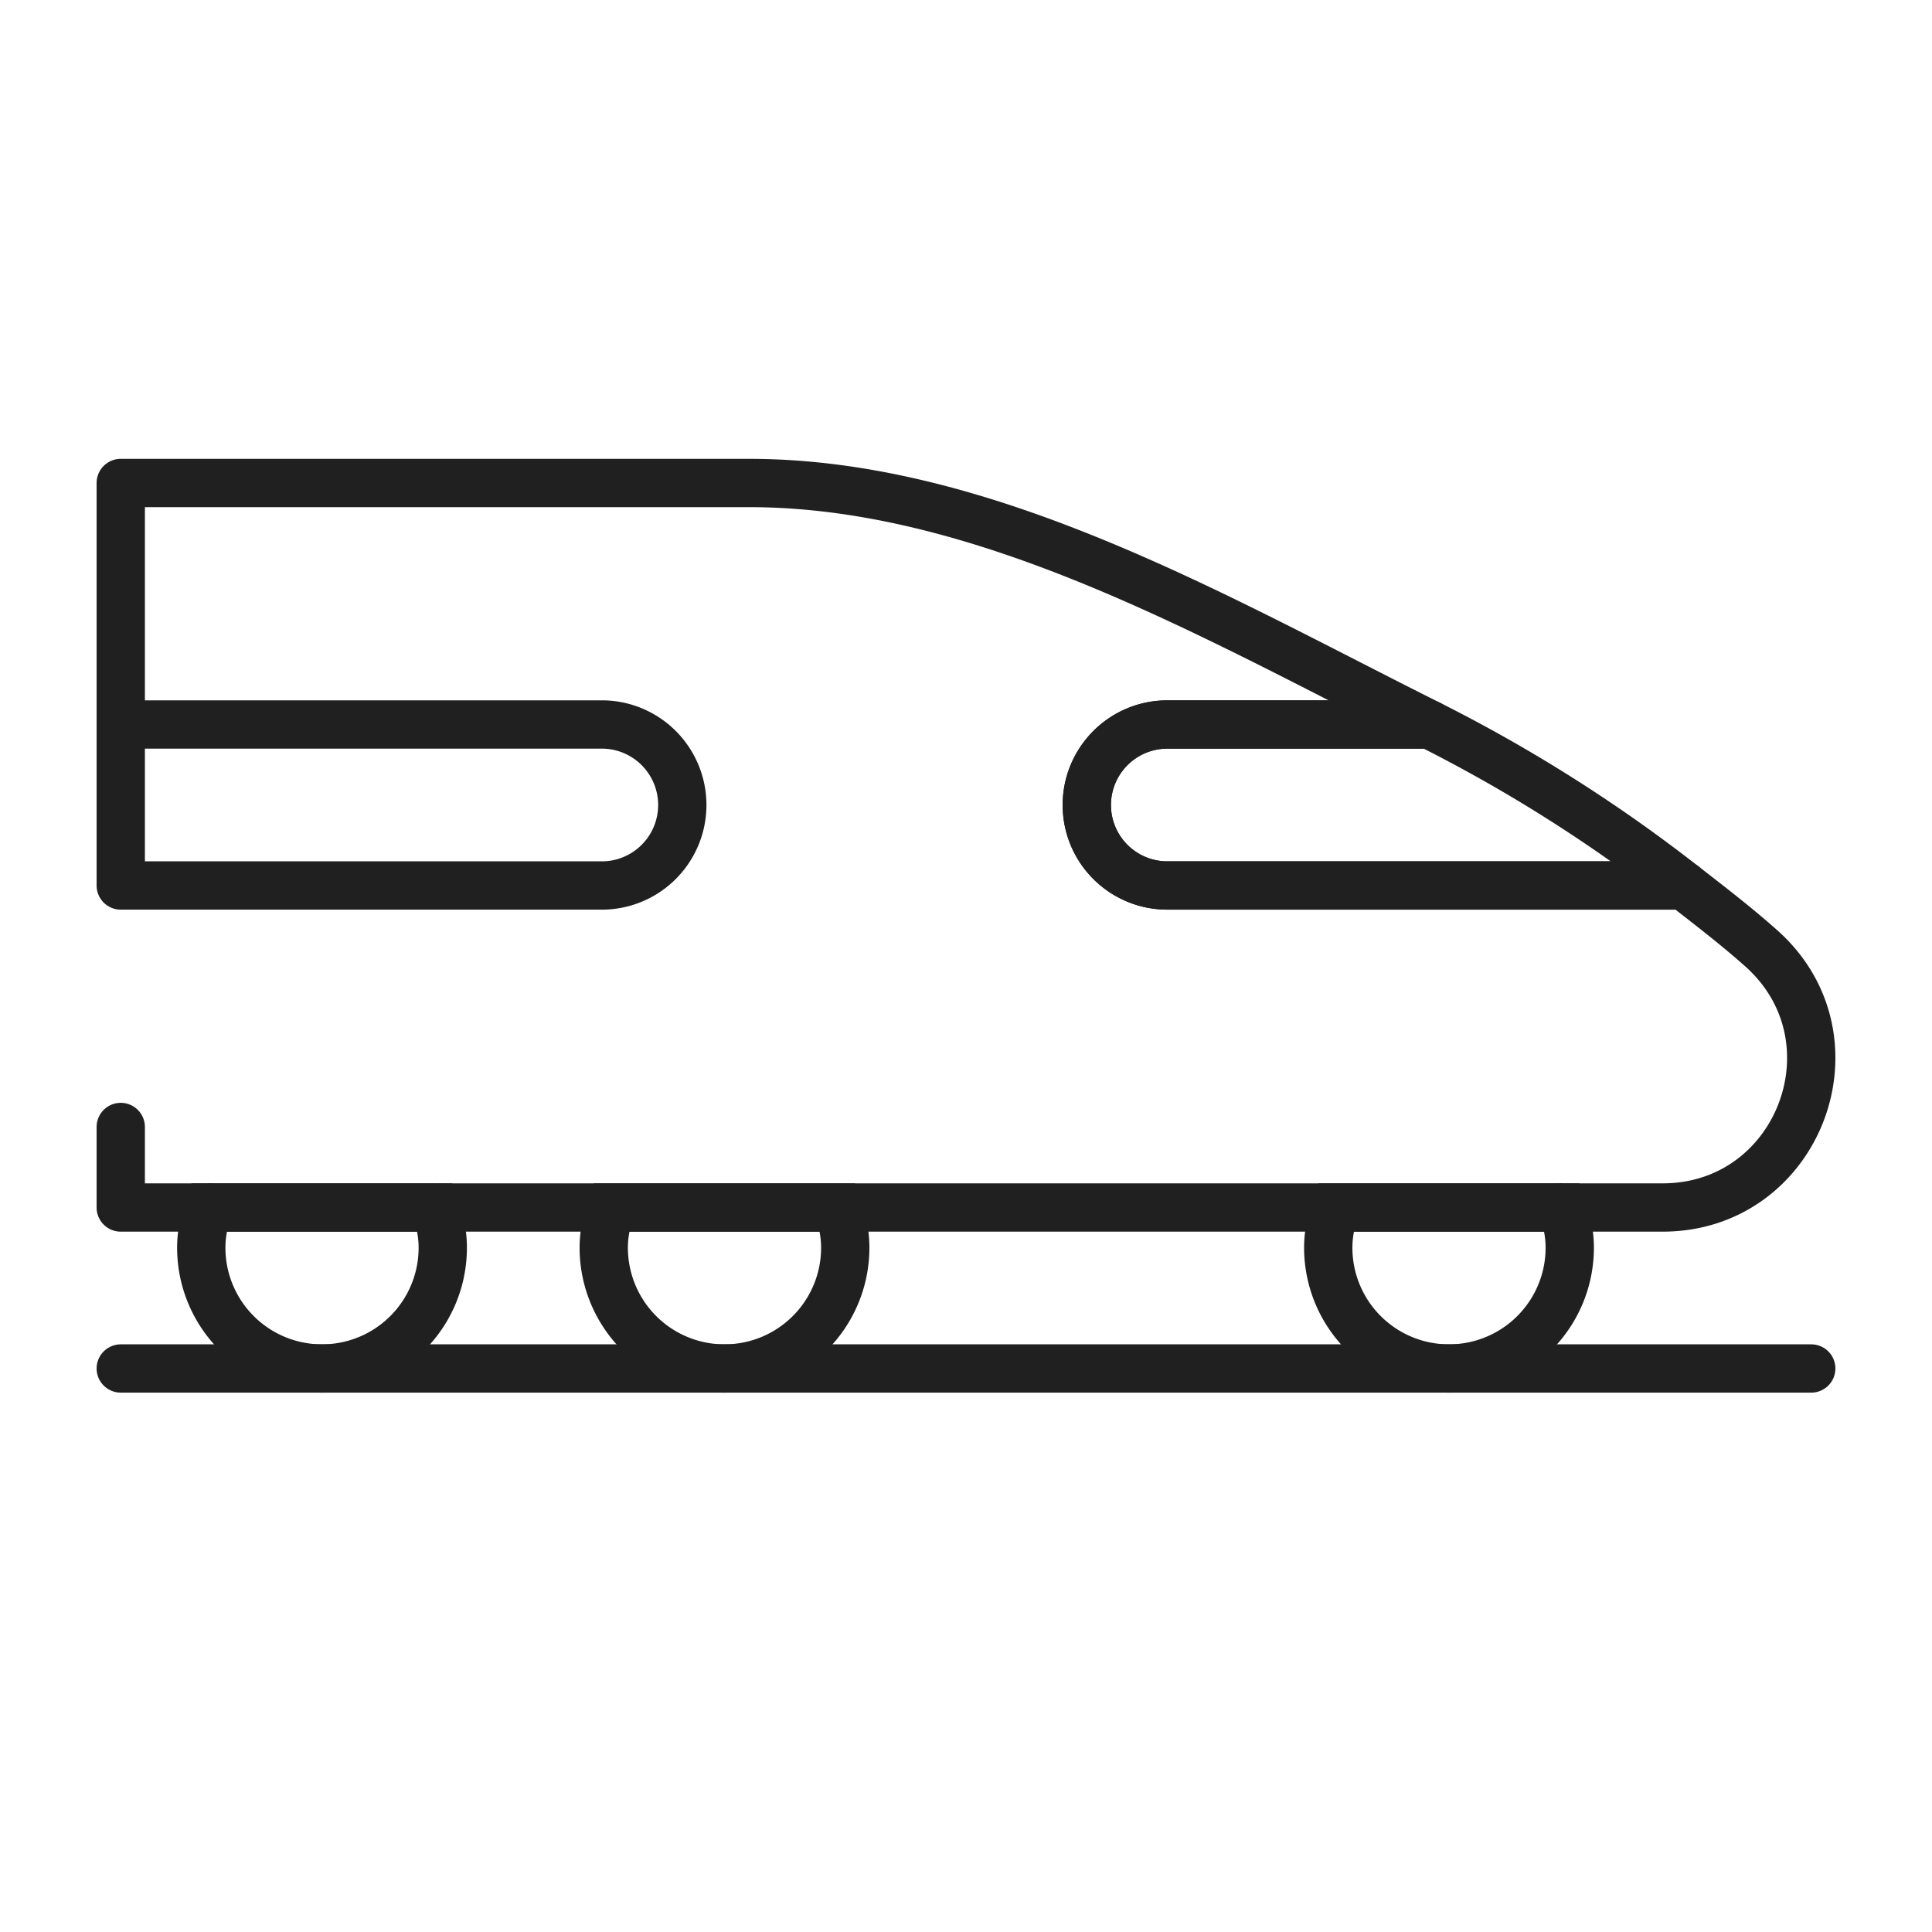 <svg width="40" height="40" viewBox="0 0 40 40" xmlns="http://www.w3.org/2000/svg">
    <defs>
        <clipPath id="f6l1n5vgja">
            <path d="M1400 0v1804H0V0h1400z"/>
        </clipPath>
    </defs>
    <g clip-path="url(#f6l1n5vgja)" transform="translate(-290 -760)">
        <path d="M292.5 788.333h35" stroke="#202020" fill="none" stroke-linecap="round" stroke-miterlimit="10"/>
        <path d="M292.5 778.333h10a1.667 1.667 0 0 0 0-3.333h-10M317.5 785.833a2.5 2.5 0 0 0 5 0c0-.293-.06-.571-.153-.833h-4.694c-.093.262-.153.54-.153.833zM302.5 785.833a2.5 2.5 0 0 0 5 0c0-.293-.06-.571-.153-.833h-4.694c-.093.262-.153.54-.153.833zM294.167 785.833a2.5 2.5 0 0 0 5 0c0-.293-.06-.571-.154-.833h-4.693c-.093.262-.153.54-.153.833z" stroke="#202020" fill="none" stroke-miterlimit="10"/>
        <path d="M292.5 783.333h0V785h1.82M292.5 778.333V770h13.012c4.928 0 9.741 2.832 14.085 5h-5.429a1.666 1.666 0 1 0 0 3.333h10.692c.542.422 1.087.84 1.603 1.299 2.11 1.876.784 5.368-2.041 5.368h-2.075" stroke="#202020" fill="none" stroke-linecap="round" stroke-linejoin="round"/>
        <path d="M307.347 785h10.307M299.014 785h3.64" stroke="#202020" fill="none" stroke-linejoin="round"/>
        <path d="M317.653 785h4.693M302.653 785h4.693M294.32 785h4.693" stroke="#202020" fill="none" stroke-miterlimit="10"/>
        <path d="M312.501 776.667c0 .92.747 1.666 1.667 1.666h10.691a31.516 31.516 0 0 0-5.263-3.333h-5.428c-.92 0-1.667.747-1.667 1.667z" stroke="#202020" fill="none" stroke-linejoin="round"/>
    </g>
</svg>
